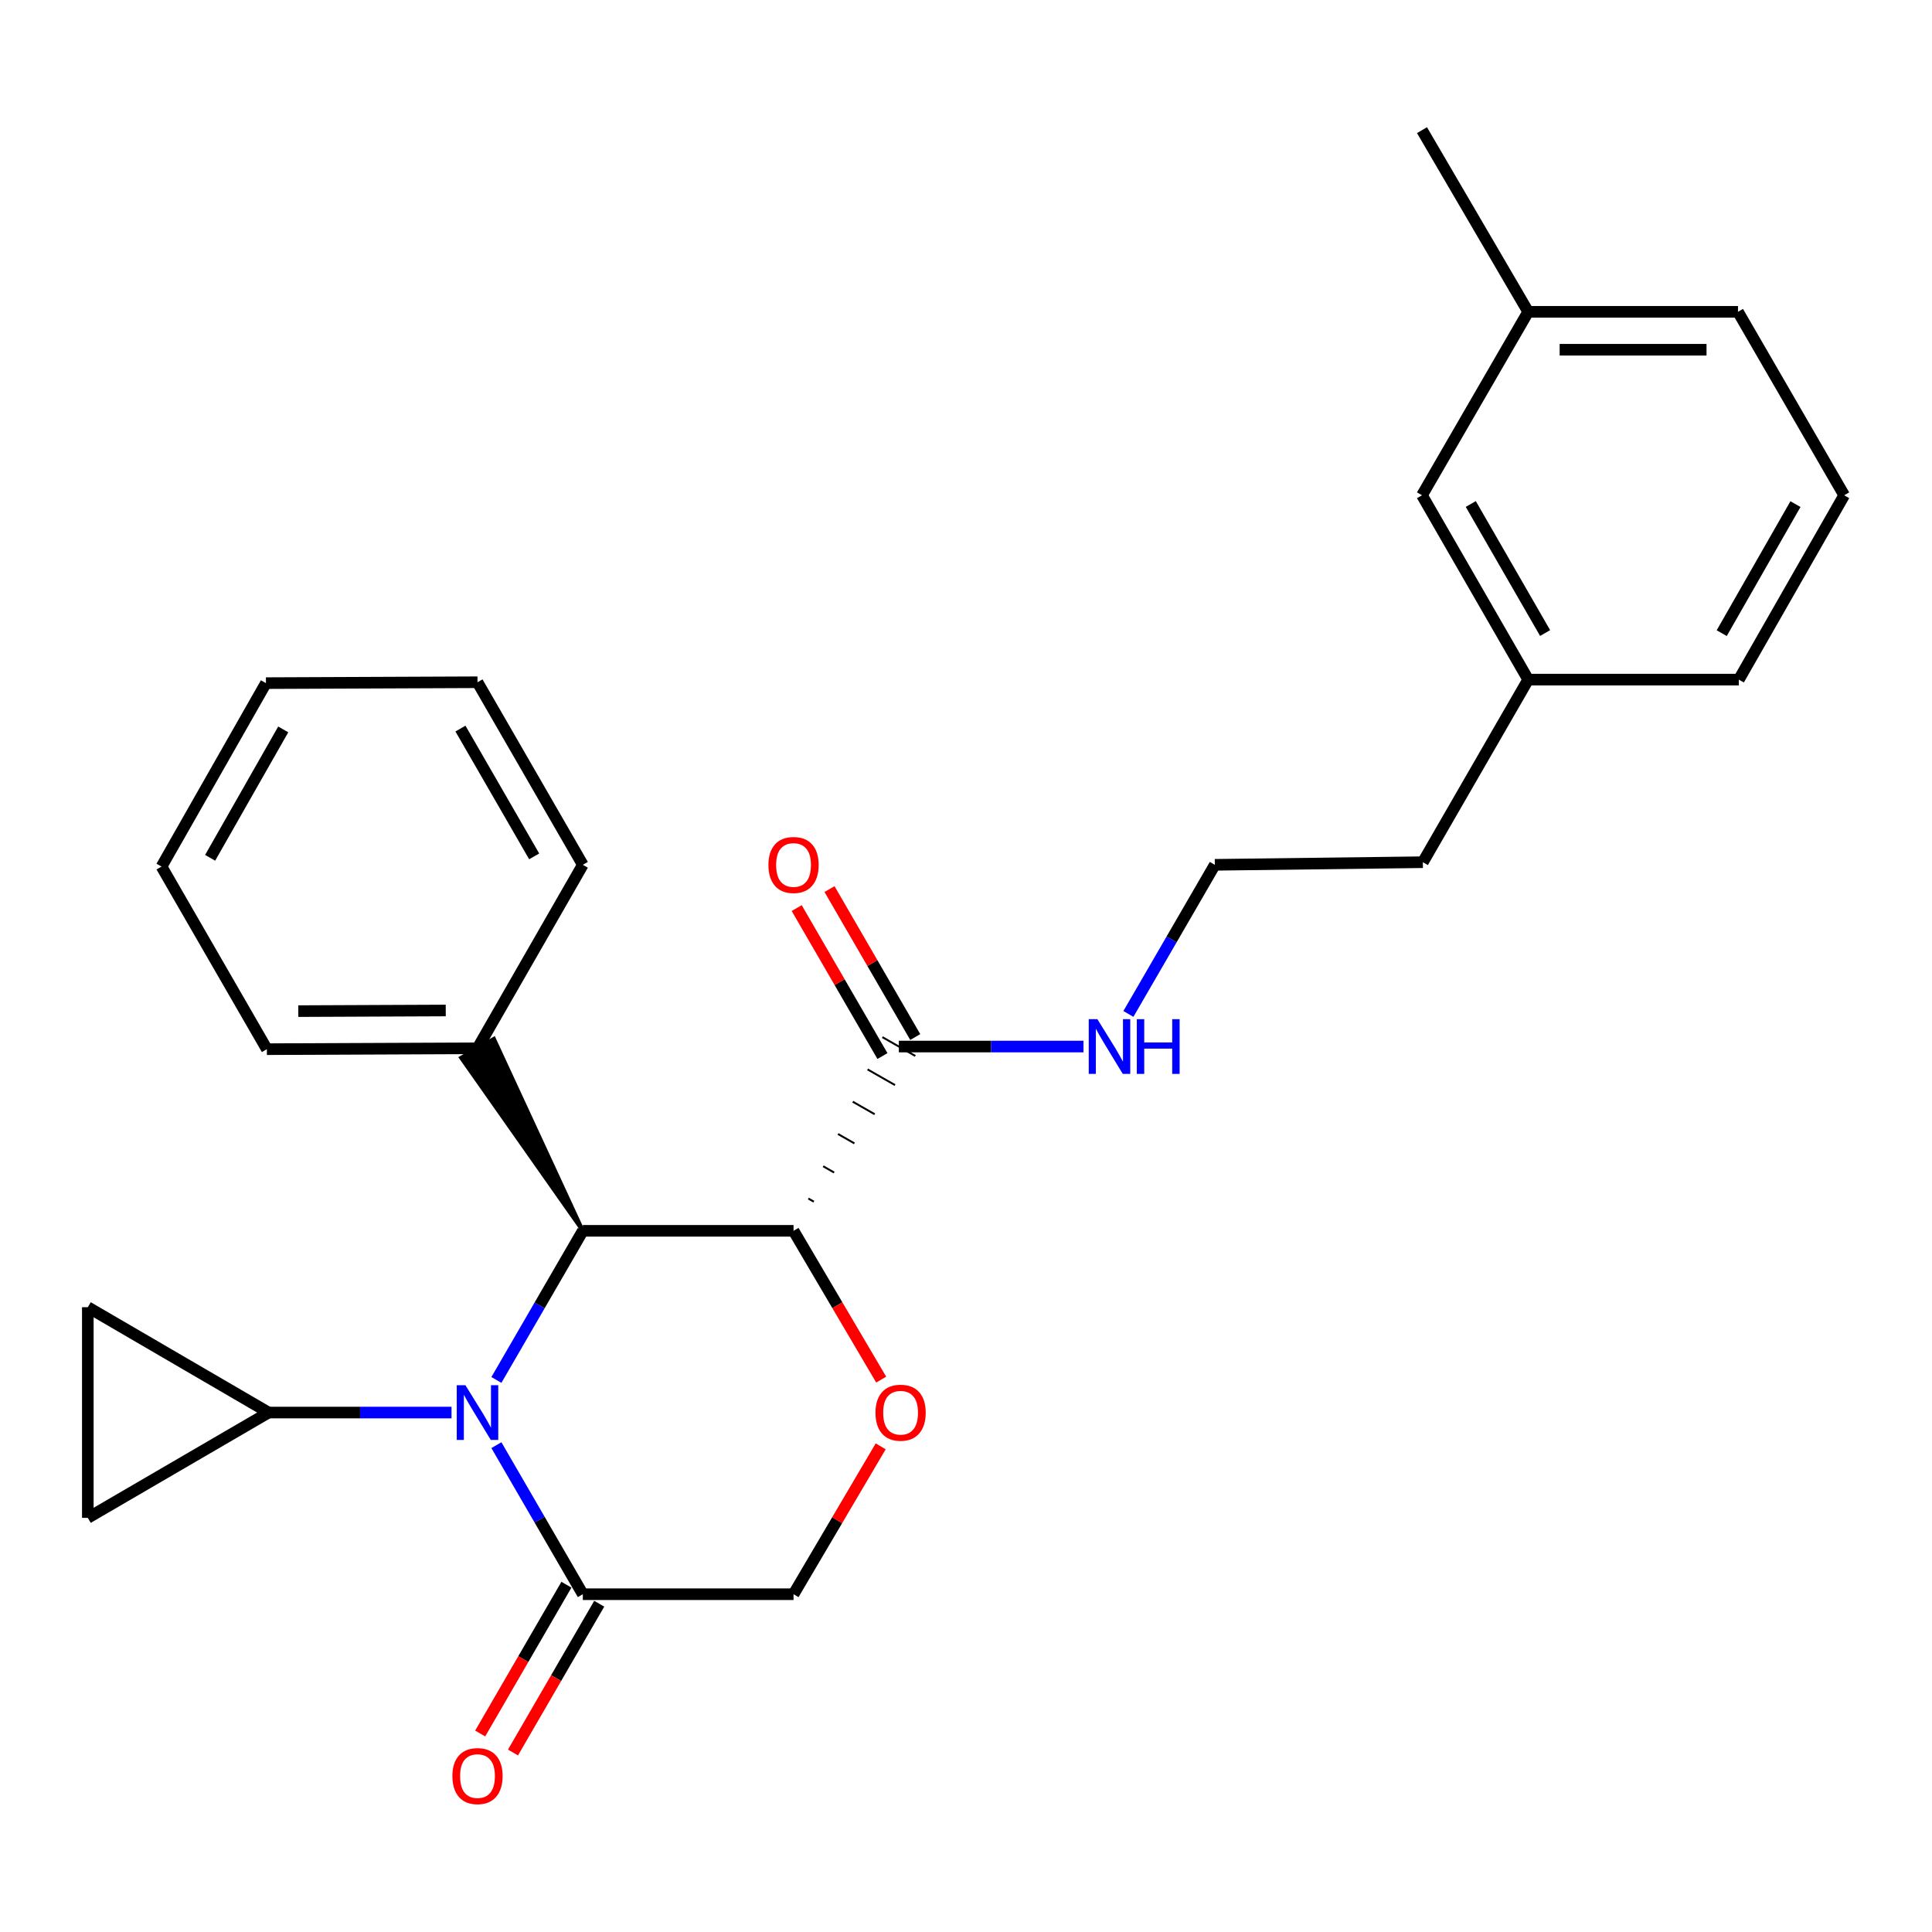 <?xml version='1.0' encoding='iso-8859-1'?>
<svg version='1.1' baseProfile='full'
              xmlns='http://www.w3.org/2000/svg'
                      xmlns:rdkit='http://www.rdkit.org/xml'
                      xmlns:xlink='http://www.w3.org/1999/xlink'
                  xml:space='preserve'
width='1000px' height='1000px' viewBox='0 0 1000 1000'>
<!-- END OF HEADER -->
<rect style='opacity:1.0;fill:#FFFFFF;stroke:none' width='1000' height='1000' x='0' y='0'> </rect>
<path class='bond-1' d='M 256.936,714.256 L 279.303,675.664' style='fill:none;fill-rule:evenodd;stroke:#0000FF;stroke-width:6px;stroke-linecap:butt;stroke-linejoin:miter;stroke-opacity:1' />
<path class='bond-1' d='M 279.303,675.664 L 301.67,637.072' style='fill:none;fill-rule:evenodd;stroke:#000000;stroke-width:6px;stroke-linecap:butt;stroke-linejoin:miter;stroke-opacity:1' />
<path class='bond-3' d='M 256.939,748.012 L 279.304,786.588' style='fill:none;fill-rule:evenodd;stroke:#0000FF;stroke-width:6px;stroke-linecap:butt;stroke-linejoin:miter;stroke-opacity:1' />
<path class='bond-3' d='M 279.304,786.588 L 301.67,825.164' style='fill:none;fill-rule:evenodd;stroke:#000000;stroke-width:6px;stroke-linecap:butt;stroke-linejoin:miter;stroke-opacity:1' />
<path class='bond-4' d='M 233.711,731.134 L 186.368,731.134' style='fill:none;fill-rule:evenodd;stroke:#0000FF;stroke-width:6px;stroke-linecap:butt;stroke-linejoin:miter;stroke-opacity:1' />
<path class='bond-4' d='M 186.368,731.134 L 139.026,731.134' style='fill:none;fill-rule:evenodd;stroke:#000000;stroke-width:6px;stroke-linecap:butt;stroke-linejoin:miter;stroke-opacity:1' />
<path class='bond-0' d='M 410.735,637.072 L 301.67,637.072' style='fill:none;fill-rule:evenodd;stroke:#000000;stroke-width:6px;stroke-linecap:butt;stroke-linejoin:miter;stroke-opacity:1' />
<path class='bond-5' d='M 421.239,621.987 L 418.399,620.364' style='fill:none;fill-rule:evenodd;stroke:#000000;stroke-width:1.0px;stroke-linecap:butt;stroke-linejoin:miter;stroke-opacity:1' />
<path class='bond-5' d='M 431.744,606.901 L 426.064,603.655' style='fill:none;fill-rule:evenodd;stroke:#000000;stroke-width:1.0px;stroke-linecap:butt;stroke-linejoin:miter;stroke-opacity:1' />
<path class='bond-5' d='M 442.248,591.816 L 433.728,586.947' style='fill:none;fill-rule:evenodd;stroke:#000000;stroke-width:1.0px;stroke-linecap:butt;stroke-linejoin:miter;stroke-opacity:1' />
<path class='bond-5' d='M 452.752,576.73 L 441.392,570.239' style='fill:none;fill-rule:evenodd;stroke:#000000;stroke-width:1.0px;stroke-linecap:butt;stroke-linejoin:miter;stroke-opacity:1' />
<path class='bond-5' d='M 463.256,561.645 L 449.056,553.53' style='fill:none;fill-rule:evenodd;stroke:#000000;stroke-width:1.0px;stroke-linecap:butt;stroke-linejoin:miter;stroke-opacity:1' />
<path class='bond-5' d='M 473.76,546.559 L 456.721,536.822' style='fill:none;fill-rule:evenodd;stroke:#000000;stroke-width:1.0px;stroke-linecap:butt;stroke-linejoin:miter;stroke-opacity:1' />
<path class='bond-28' d='M 410.735,637.072 L 433.419,675.579' style='fill:none;fill-rule:evenodd;stroke:#000000;stroke-width:6px;stroke-linecap:butt;stroke-linejoin:miter;stroke-opacity:1' />
<path class='bond-28' d='M 433.419,675.579 L 456.102,714.085' style='fill:none;fill-rule:evenodd;stroke:#FF0000;stroke-width:6px;stroke-linecap:butt;stroke-linejoin:miter;stroke-opacity:1' />
<path class='bond-9' d='M 301.67,637.072 L 255.653,537.68 L 238.654,547.489 Z' style='fill:#000000;fill-rule:evenodd;fill-opacity:1;stroke:#000000;stroke-width:2px;stroke-linecap:butt;stroke-linejoin:miter;stroke-opacity:1;' />
<path class='bond-2' d='M 455.84,748.623 L 433.287,786.893' style='fill:none;fill-rule:evenodd;stroke:#FF0000;stroke-width:6px;stroke-linecap:butt;stroke-linejoin:miter;stroke-opacity:1' />
<path class='bond-2' d='M 433.287,786.893 L 410.735,825.164' style='fill:none;fill-rule:evenodd;stroke:#000000;stroke-width:6px;stroke-linecap:butt;stroke-linejoin:miter;stroke-opacity:1' />
<path class='bond-8' d='M 301.67,825.164 L 410.735,825.164' style='fill:none;fill-rule:evenodd;stroke:#000000;stroke-width:6px;stroke-linecap:butt;stroke-linejoin:miter;stroke-opacity:1' />
<path class='bond-10' d='M 293.18,820.243 L 270.86,858.75' style='fill:none;fill-rule:evenodd;stroke:#000000;stroke-width:6px;stroke-linecap:butt;stroke-linejoin:miter;stroke-opacity:1' />
<path class='bond-10' d='M 270.86,858.75 L 248.54,897.257' style='fill:none;fill-rule:evenodd;stroke:#FF0000;stroke-width:6px;stroke-linecap:butt;stroke-linejoin:miter;stroke-opacity:1' />
<path class='bond-10' d='M 310.16,830.085 L 287.84,868.592' style='fill:none;fill-rule:evenodd;stroke:#000000;stroke-width:6px;stroke-linecap:butt;stroke-linejoin:miter;stroke-opacity:1' />
<path class='bond-10' d='M 287.84,868.592 L 265.519,907.099' style='fill:none;fill-rule:evenodd;stroke:#FF0000;stroke-width:6px;stroke-linecap:butt;stroke-linejoin:miter;stroke-opacity:1' />
<path class='bond-6' d='M 139.026,731.134 L 45.455,676.607' style='fill:none;fill-rule:evenodd;stroke:#000000;stroke-width:6px;stroke-linecap:butt;stroke-linejoin:miter;stroke-opacity:1' />
<path class='bond-7' d='M 139.026,731.134 L 45.455,785.64' style='fill:none;fill-rule:evenodd;stroke:#000000;stroke-width:6px;stroke-linecap:butt;stroke-linejoin:miter;stroke-opacity:1' />
<path class='bond-11' d='M 473.731,536.771 L 451.542,498.478' style='fill:none;fill-rule:evenodd;stroke:#000000;stroke-width:6px;stroke-linecap:butt;stroke-linejoin:miter;stroke-opacity:1' />
<path class='bond-11' d='M 451.542,498.478 L 429.353,460.186' style='fill:none;fill-rule:evenodd;stroke:#FF0000;stroke-width:6px;stroke-linecap:butt;stroke-linejoin:miter;stroke-opacity:1' />
<path class='bond-11' d='M 456.75,546.61 L 434.561,508.318' style='fill:none;fill-rule:evenodd;stroke:#000000;stroke-width:6px;stroke-linecap:butt;stroke-linejoin:miter;stroke-opacity:1' />
<path class='bond-11' d='M 434.561,508.318 L 412.372,470.026' style='fill:none;fill-rule:evenodd;stroke:#FF0000;stroke-width:6px;stroke-linecap:butt;stroke-linejoin:miter;stroke-opacity:1' />
<path class='bond-12' d='M 465.24,541.69 L 513.024,541.69' style='fill:none;fill-rule:evenodd;stroke:#000000;stroke-width:6px;stroke-linecap:butt;stroke-linejoin:miter;stroke-opacity:1' />
<path class='bond-12' d='M 513.024,541.69 L 560.807,541.69' style='fill:none;fill-rule:evenodd;stroke:#0000FF;stroke-width:6px;stroke-linecap:butt;stroke-linejoin:miter;stroke-opacity:1' />
<path class='bond-27' d='M 45.455,676.607 L 45.455,785.64' style='fill:none;fill-rule:evenodd;stroke:#000000;stroke-width:6px;stroke-linecap:butt;stroke-linejoin:miter;stroke-opacity:1' />
<path class='bond-18' d='M 247.154,542.584 L 138.132,543.053' style='fill:none;fill-rule:evenodd;stroke:#000000;stroke-width:6px;stroke-linecap:butt;stroke-linejoin:miter;stroke-opacity:1' />
<path class='bond-18' d='M 230.716,523.029 L 154.401,523.357' style='fill:none;fill-rule:evenodd;stroke:#000000;stroke-width:6px;stroke-linecap:butt;stroke-linejoin:miter;stroke-opacity:1' />
<path class='bond-19' d='M 247.154,542.584 L 301.67,447.628' style='fill:none;fill-rule:evenodd;stroke:#000000;stroke-width:6px;stroke-linecap:butt;stroke-linejoin:miter;stroke-opacity:1' />
<path class='bond-16' d='M 584.055,524.812 L 606.422,486.22' style='fill:none;fill-rule:evenodd;stroke:#0000FF;stroke-width:6px;stroke-linecap:butt;stroke-linejoin:miter;stroke-opacity:1' />
<path class='bond-16' d='M 606.422,486.22 L 628.789,447.628' style='fill:none;fill-rule:evenodd;stroke:#000000;stroke-width:6px;stroke-linecap:butt;stroke-linejoin:miter;stroke-opacity:1' />
<path class='bond-13' d='M 736.023,256.352 L 790.986,351.767' style='fill:none;fill-rule:evenodd;stroke:#000000;stroke-width:6px;stroke-linecap:butt;stroke-linejoin:miter;stroke-opacity:1' />
<path class='bond-13' d='M 761.273,260.868 L 799.747,327.658' style='fill:none;fill-rule:evenodd;stroke:#000000;stroke-width:6px;stroke-linecap:butt;stroke-linejoin:miter;stroke-opacity:1' />
<path class='bond-15' d='M 736.023,256.352 L 790.986,161.396' style='fill:none;fill-rule:evenodd;stroke:#000000;stroke-width:6px;stroke-linecap:butt;stroke-linejoin:miter;stroke-opacity:1' />
<path class='bond-14' d='M 790.986,351.767 L 736.47,446.276' style='fill:none;fill-rule:evenodd;stroke:#000000;stroke-width:6px;stroke-linecap:butt;stroke-linejoin:miter;stroke-opacity:1' />
<path class='bond-22' d='M 790.986,351.767 L 900.018,351.767' style='fill:none;fill-rule:evenodd;stroke:#000000;stroke-width:6px;stroke-linecap:butt;stroke-linejoin:miter;stroke-opacity:1' />
<path class='bond-23' d='M 790.986,161.396 L 736.023,67.367' style='fill:none;fill-rule:evenodd;stroke:#000000;stroke-width:6px;stroke-linecap:butt;stroke-linejoin:miter;stroke-opacity:1' />
<path class='bond-30' d='M 790.986,161.396 L 899.582,161.396' style='fill:none;fill-rule:evenodd;stroke:#000000;stroke-width:6px;stroke-linecap:butt;stroke-linejoin:miter;stroke-opacity:1' />
<path class='bond-30' d='M 807.275,181.022 L 883.293,181.022' style='fill:none;fill-rule:evenodd;stroke:#000000;stroke-width:6px;stroke-linecap:butt;stroke-linejoin:miter;stroke-opacity:1' />
<path class='bond-20' d='M 628.789,447.628 L 736.47,446.276' style='fill:none;fill-rule:evenodd;stroke:#000000;stroke-width:6px;stroke-linecap:butt;stroke-linejoin:miter;stroke-opacity:1' />
<path class='bond-17' d='M 954.545,256.352 L 900.018,351.767' style='fill:none;fill-rule:evenodd;stroke:#000000;stroke-width:6px;stroke-linecap:butt;stroke-linejoin:miter;stroke-opacity:1' />
<path class='bond-17' d='M 929.327,260.927 L 891.158,327.717' style='fill:none;fill-rule:evenodd;stroke:#000000;stroke-width:6px;stroke-linecap:butt;stroke-linejoin:miter;stroke-opacity:1' />
<path class='bond-21' d='M 954.545,256.352 L 899.582,161.396' style='fill:none;fill-rule:evenodd;stroke:#000000;stroke-width:6px;stroke-linecap:butt;stroke-linejoin:miter;stroke-opacity:1' />
<path class='bond-25' d='M 138.132,543.053 L 83.605,448.533' style='fill:none;fill-rule:evenodd;stroke:#000000;stroke-width:6px;stroke-linecap:butt;stroke-linejoin:miter;stroke-opacity:1' />
<path class='bond-24' d='M 301.67,447.628 L 247.154,353.13' style='fill:none;fill-rule:evenodd;stroke:#000000;stroke-width:6px;stroke-linecap:butt;stroke-linejoin:miter;stroke-opacity:1' />
<path class='bond-24' d='M 276.493,443.261 L 238.331,377.112' style='fill:none;fill-rule:evenodd;stroke:#000000;stroke-width:6px;stroke-linecap:butt;stroke-linejoin:miter;stroke-opacity:1' />
<path class='bond-26' d='M 247.154,353.13 L 137.652,353.588' style='fill:none;fill-rule:evenodd;stroke:#000000;stroke-width:6px;stroke-linecap:butt;stroke-linejoin:miter;stroke-opacity:1' />
<path class='bond-29' d='M 83.605,448.533 L 137.652,353.588' style='fill:none;fill-rule:evenodd;stroke:#000000;stroke-width:6px;stroke-linecap:butt;stroke-linejoin:miter;stroke-opacity:1' />
<path class='bond-29' d='M 108.768,444 L 146.601,377.539' style='fill:none;fill-rule:evenodd;stroke:#000000;stroke-width:6px;stroke-linecap:butt;stroke-linejoin:miter;stroke-opacity:1' />
<path  class='atom-0' d='M 240.894 716.974
L 250.174 731.974
Q 251.094 733.454, 252.574 736.134
Q 254.054 738.814, 254.134 738.974
L 254.134 716.974
L 257.894 716.974
L 257.894 745.294
L 254.014 745.294
L 244.054 728.894
Q 242.894 726.974, 241.654 724.774
Q 240.454 722.574, 240.094 721.894
L 240.094 745.294
L 236.414 745.294
L 236.414 716.974
L 240.894 716.974
' fill='#0000FF'/>
<path  class='atom-3' d='M 453.145 731.214
Q 453.145 724.414, 456.505 720.614
Q 459.865 716.814, 466.145 716.814
Q 472.425 716.814, 475.785 720.614
Q 479.145 724.414, 479.145 731.214
Q 479.145 738.094, 475.745 742.014
Q 472.345 745.894, 466.145 745.894
Q 459.905 745.894, 456.505 742.014
Q 453.145 738.134, 453.145 731.214
M 466.145 742.694
Q 470.465 742.694, 472.785 739.814
Q 475.145 736.894, 475.145 731.214
Q 475.145 725.654, 472.785 722.854
Q 470.465 720.014, 466.145 720.014
Q 461.825 720.014, 459.465 722.814
Q 457.145 725.614, 457.145 731.214
Q 457.145 736.934, 459.465 739.814
Q 461.825 742.694, 466.145 742.694
' fill='#FF0000'/>
<path  class='atom-11' d='M 234.154 919.295
Q 234.154 912.495, 237.514 908.695
Q 240.874 904.895, 247.154 904.895
Q 253.434 904.895, 256.794 908.695
Q 260.154 912.495, 260.154 919.295
Q 260.154 926.175, 256.754 930.095
Q 253.354 933.975, 247.154 933.975
Q 240.914 933.975, 237.514 930.095
Q 234.154 926.215, 234.154 919.295
M 247.154 930.775
Q 251.474 930.775, 253.794 927.895
Q 256.154 924.975, 256.154 919.295
Q 256.154 913.735, 253.794 910.935
Q 251.474 908.095, 247.154 908.095
Q 242.834 908.095, 240.474 910.895
Q 238.154 913.695, 238.154 919.295
Q 238.154 925.015, 240.474 927.895
Q 242.834 930.775, 247.154 930.775
' fill='#FF0000'/>
<path  class='atom-12' d='M 397.735 447.708
Q 397.735 440.908, 401.095 437.108
Q 404.455 433.308, 410.735 433.308
Q 417.015 433.308, 420.375 437.108
Q 423.735 440.908, 423.735 447.708
Q 423.735 454.588, 420.335 458.508
Q 416.935 462.388, 410.735 462.388
Q 404.495 462.388, 401.095 458.508
Q 397.735 454.628, 397.735 447.708
M 410.735 459.188
Q 415.055 459.188, 417.375 456.308
Q 419.735 453.388, 419.735 447.708
Q 419.735 442.148, 417.375 439.348
Q 415.055 436.508, 410.735 436.508
Q 406.415 436.508, 404.055 439.308
Q 401.735 442.108, 401.735 447.708
Q 401.735 453.428, 404.055 456.308
Q 406.415 459.188, 410.735 459.188
' fill='#FF0000'/>
<path  class='atom-13' d='M 568.013 527.53
L 577.293 542.53
Q 578.213 544.01, 579.693 546.69
Q 581.173 549.37, 581.253 549.53
L 581.253 527.53
L 585.013 527.53
L 585.013 555.85
L 581.133 555.85
L 571.173 539.45
Q 570.013 537.53, 568.773 535.33
Q 567.573 533.13, 567.213 532.45
L 567.213 555.85
L 563.533 555.85
L 563.533 527.53
L 568.013 527.53
' fill='#0000FF'/>
<path  class='atom-13' d='M 588.413 527.53
L 592.253 527.53
L 592.253 539.57
L 606.733 539.57
L 606.733 527.53
L 610.573 527.53
L 610.573 555.85
L 606.733 555.85
L 606.733 542.77
L 592.253 542.77
L 592.253 555.85
L 588.413 555.85
L 588.413 527.53
' fill='#0000FF'/>
</svg>
